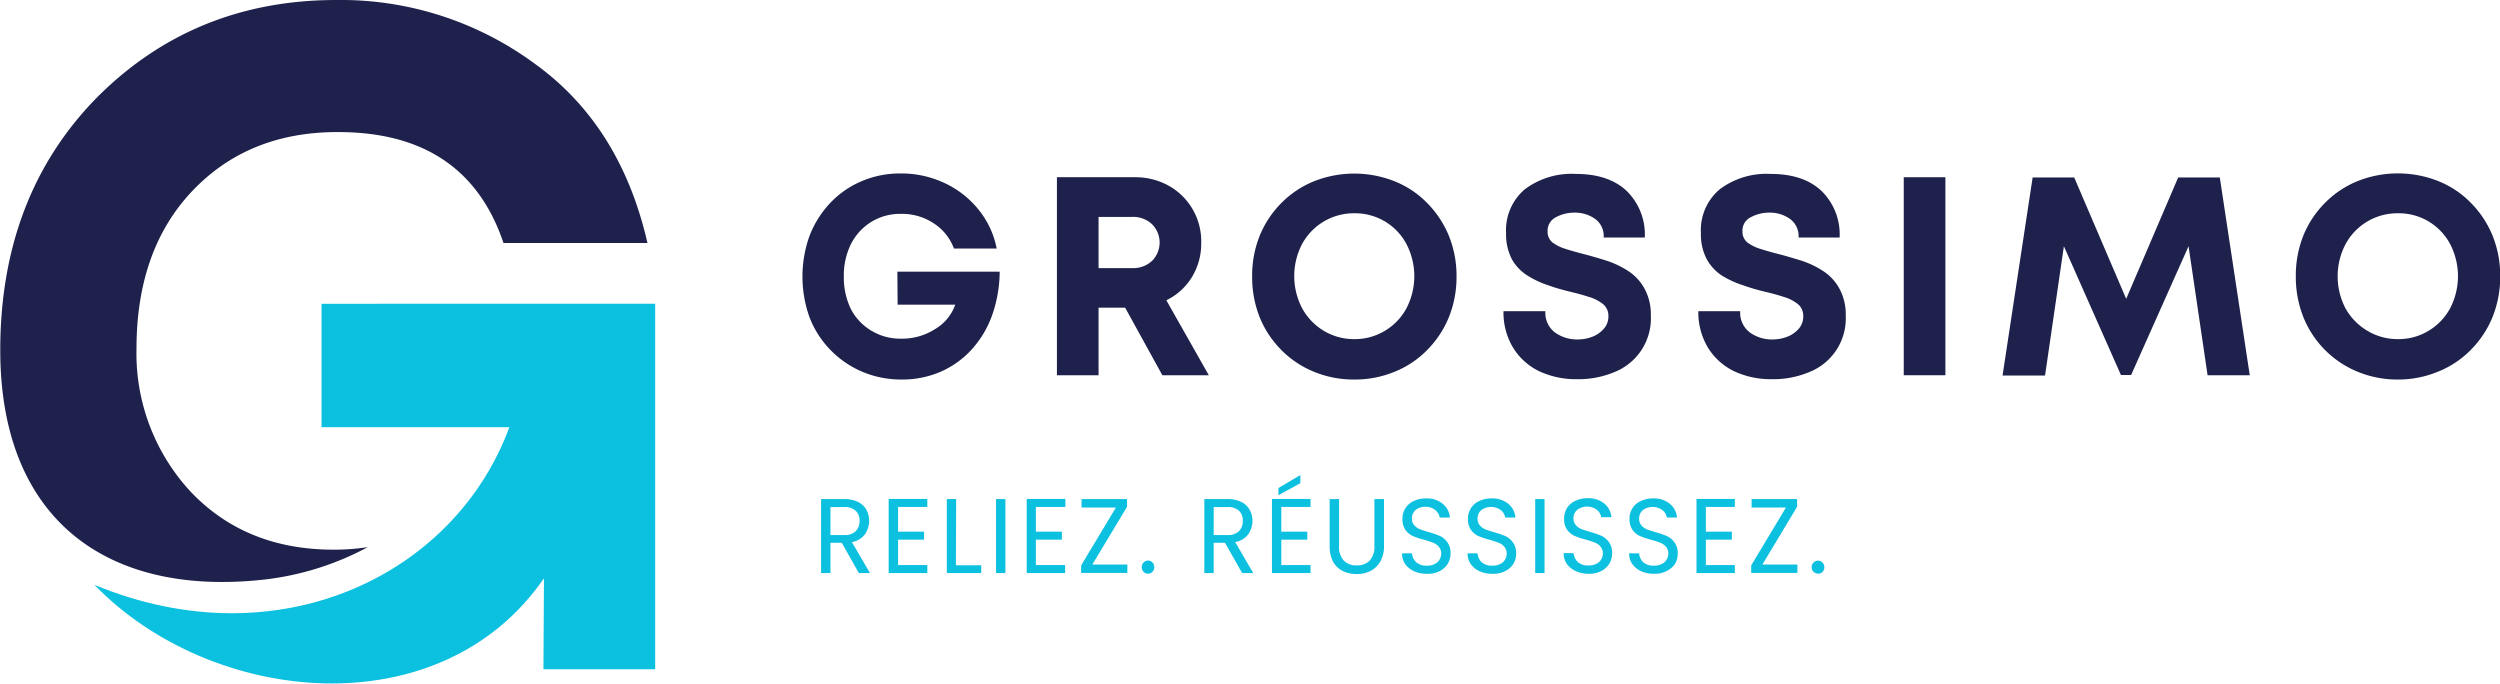 <svg id="Layer_1" data-name="Layer 1" xmlns="http://www.w3.org/2000/svg" xmlns:xlink="http://www.w3.org/1999/xlink" viewBox="0 0 384.82 105.25"><defs><style>.cls-1{fill:none;}.cls-2{fill:#1e214b;}.cls-3{fill:#0cc0df;}.cls-4{clip-path:url(#clip-path);}.cls-5{clip-path:url(#clip-path-2);}</style><clipPath id="clip-path" transform="translate(-3.96 -9.1)"><rect class="cls-1" x="3.96" y="9.05" width="100.01" height="90.15"/></clipPath><clipPath id="clip-path-2" transform="translate(-3.96 -9.1)"><rect class="cls-1" x="18.4" y="55.76" width="86.41" height="58.86"/></clipPath></defs><g id="_12d79655bf" data-name="12d79655bf"><path class="cls-2" d="M142.09,50.92h15.75a20.57,20.57,0,0,1-1.15,6.66,15.67,15.67,0,0,1-3.1,5.25,14.08,14.08,0,0,1-4.77,3.46,14.83,14.83,0,0,1-6.09,1.23,15.37,15.37,0,0,1-6-1.18A15,15,0,0,1,131.82,63a14.83,14.83,0,0,1-3.23-5,18.58,18.58,0,0,1,0-12.65,15.38,15.38,0,0,1,3.16-5A14.21,14.21,0,0,1,136.57,37a15,15,0,0,1,6-1.2,15.61,15.61,0,0,1,6.79,1.48,14.57,14.57,0,0,1,5.22,4.08,13.61,13.61,0,0,1,2.8,6h-6.58a7.84,7.84,0,0,0-3.14-3.9,8.82,8.82,0,0,0-5-1.44,8.45,8.45,0,0,0-4.61,1.25,8.55,8.55,0,0,0-3.1,3.39,10.88,10.88,0,0,0-1.1,5,11.08,11.08,0,0,0,1.08,5A8.36,8.36,0,0,0,138.08,60a8.63,8.63,0,0,0,4.65,1.23,9.39,9.39,0,0,0,5.13-1.45A7.15,7.15,0,0,0,151,56h-8.87Z" transform="translate(-3.96 -9.1)"/><path class="cls-2" d="M182.88,66.86l-5.73-10.4h-4.09v10.4h-6.41V36.38H178.6a10.53,10.53,0,0,1,5.26,1.31,9.78,9.78,0,0,1,5,8.81,9.84,9.84,0,0,1-1.46,5.3,9.36,9.36,0,0,1-3.91,3.52l6.54,11.54Zm-9.82-24.37v7.88h5.11a4.28,4.28,0,0,0,3.12-1.11,4,4,0,0,0,0-5.65,4.25,4.25,0,0,0-3.12-1.12Z" transform="translate(-3.96 -9.1)"/><path class="cls-2" d="M212.42,67.52a16,16,0,0,1-6.24-1.21,15,15,0,0,1-5-3.35,15.23,15.23,0,0,1-3.31-5,16.75,16.75,0,0,1-1.17-6.31,16.55,16.55,0,0,1,1.17-6.28,15.28,15.28,0,0,1,3.31-5,14.86,14.86,0,0,1,5-3.35,16.82,16.82,0,0,1,12.48,0,14.54,14.54,0,0,1,5,3.35,15.6,15.6,0,0,1,3.31,5,16.37,16.37,0,0,1,1.19,6.28,16.56,16.56,0,0,1-1.19,6.31,15.55,15.55,0,0,1-3.31,5,14.69,14.69,0,0,1-5,3.35A16,16,0,0,1,212.42,67.52Zm0-6.22A8.9,8.9,0,0,0,217.16,60a9,9,0,0,0,3.29-3.44,10.73,10.73,0,0,0,0-9.9,8.93,8.93,0,0,0-8-4.73,9.05,9.05,0,0,0-8.06,4.73,10.69,10.69,0,0,0,0,9.88A9.23,9.23,0,0,0,207.69,60,9,9,0,0,0,212.42,61.3Z" transform="translate(-3.96 -9.1)"/><path class="cls-2" d="M246.8,67.47a13.45,13.45,0,0,1-5.94-1.24,9.69,9.69,0,0,1-4-3.62A10.49,10.49,0,0,1,235.39,57h6.45a3.77,3.77,0,0,0,1.48,3.28,5.76,5.76,0,0,0,3.44,1.07,6.17,6.17,0,0,0,2.29-.41,4.38,4.38,0,0,0,1.78-1.23,2.84,2.84,0,0,0,.71-1.93,2.35,2.35,0,0,0-.81-1.86,6.39,6.39,0,0,0-2.17-1.11c-.89-.29-1.86-.56-2.92-.81s-2.24-.58-3.4-1a14,14,0,0,1-3.2-1.51A7,7,0,0,1,236.68,49a8.23,8.23,0,0,1-.89-4,8.24,8.24,0,0,1,2.88-6.76,12,12,0,0,1,7.84-2.37c3.38,0,6,.88,7.85,2.63a9.39,9.39,0,0,1,2.78,7.16h-6.33a3.25,3.25,0,0,0-1.35-2.89,5.37,5.37,0,0,0-3.12-.94,6,6,0,0,0-2.87.7,2.31,2.31,0,0,0-1.29,2.17,2.12,2.12,0,0,0,.76,1.73,6.71,6.71,0,0,0,2.06,1c.86.28,1.81.54,2.86.81s2.26.63,3.44,1a14.24,14.24,0,0,1,3.31,1.59,7.47,7.47,0,0,1,2.46,2.65,8.25,8.25,0,0,1,1,4.19,8.89,8.89,0,0,1-5.62,8.71A14.35,14.35,0,0,1,246.8,67.47Z" transform="translate(-3.96 -9.1)"/><path class="cls-2" d="M276.8,67.47a13.42,13.42,0,0,1-5.94-1.24,9.71,9.71,0,0,1-4-3.62A10.58,10.58,0,0,1,265.38,57h6.45a3.78,3.78,0,0,0,1.49,3.28,5.74,5.74,0,0,0,3.44,1.07,6.21,6.21,0,0,0,2.29-.41,4.45,4.45,0,0,0,1.78-1.23,2.83,2.83,0,0,0,.7-1.93,2.32,2.32,0,0,0-.81-1.86,6.43,6.43,0,0,0-2.16-1.11c-.89-.29-1.87-.56-2.93-.81s-2.24-.58-3.39-1A14.31,14.31,0,0,1,269,51.51,7,7,0,0,1,266.68,49a8.12,8.12,0,0,1-.9-4,8.22,8.22,0,0,1,2.89-6.76,12,12,0,0,1,7.83-2.37q5.07,0,7.85,2.63a9.36,9.36,0,0,1,2.78,7.16h-6.32a3.26,3.26,0,0,0-1.36-2.89,5.33,5.33,0,0,0-3.12-.94,5.94,5.94,0,0,0-2.86.7,2.3,2.3,0,0,0-1.3,2.17,2.13,2.13,0,0,0,.77,1.73,6.76,6.76,0,0,0,2.05,1c.86.28,1.82.54,2.87.81s2.26.63,3.44,1a14.24,14.24,0,0,1,3.31,1.59,7.56,7.56,0,0,1,2.46,2.65,8.25,8.25,0,0,1,1,4.19,8.88,8.88,0,0,1-5.63,8.71A14.3,14.3,0,0,1,276.8,67.47Z" transform="translate(-3.96 -9.1)"/><path class="cls-2" d="M297,66.86V36.38h6.41V66.86Z" transform="translate(-3.96 -9.1)"/><path class="cls-2" d="M350.26,66.86h-6.49L340.84,47,332,66.82h-1.57L321.65,47l-2.9,19.9h-6.54l4.63-30.48h6.4l8,18.68,8-18.68h6.41Z" transform="translate(-3.96 -9.1)"/><path class="cls-2" d="M373.08,67.52a16,16,0,0,1-6.24-1.21,15.18,15.18,0,0,1-8.32-8.38,16.75,16.75,0,0,1-1.17-6.31,16.55,16.55,0,0,1,1.17-6.28,15.28,15.28,0,0,1,3.31-5,15,15,0,0,1,5-3.35,16.82,16.82,0,0,1,12.48,0,14.5,14.5,0,0,1,5,3.35,15.44,15.44,0,0,1,3.31,5,16.37,16.37,0,0,1,1.19,6.28,16.56,16.56,0,0,1-1.19,6.31,15.39,15.39,0,0,1-3.31,5,14.64,14.64,0,0,1-5,3.35A16,16,0,0,1,373.08,67.52Zm0-6.22A8.89,8.89,0,0,0,377.81,60a9,9,0,0,0,3.29-3.44,10.73,10.73,0,0,0,0-9.9,8.93,8.93,0,0,0-8-4.73A9.06,9.06,0,0,0,365,46.69a10.69,10.69,0,0,0,0,9.88A9.23,9.23,0,0,0,368.34,60,9,9,0,0,0,373.08,61.3Z" transform="translate(-3.96 -9.1)"/><path class="cls-3" d="M136.16,97.31l-2.63-4.66h-1.74v4.66h-1.44V85.92h3.56a4.71,4.71,0,0,1,2.12.44,3.06,3.06,0,0,1,1.3,1.21,3.63,3.63,0,0,1-.24,3.78,3.11,3.11,0,0,1-2,1.19l2.78,4.77Zm-4.37-5.85h2.12a2.37,2.37,0,0,0,1.76-.59,2.17,2.17,0,0,0,.6-1.6,2,2,0,0,0-.6-1.55,2.4,2.4,0,0,0-1.76-.57h-2.12Z" transform="translate(-3.96 -9.1)"/><path class="cls-3" d="M142.2,87.13v3.81h4v1.23h-4v3.91h4.5v1.23h-5.95V85.9h5.95v1.23Z" transform="translate(-3.96 -9.1)"/><path class="cls-3" d="M151.1,96.11H155v1.2h-5.3V85.92h1.44Z" transform="translate(-3.96 -9.1)"/><path class="cls-3" d="M158.72,85.92V97.31h-1.44V85.92Z" transform="translate(-3.96 -9.1)"/><path class="cls-3" d="M163.41,87.13v3.81h4v1.23h-4v3.91h4.5v1.23H162V85.9h5.95v1.23Z" transform="translate(-3.96 -9.1)"/><path class="cls-3" d="M172.1,96h5.39v1.29h-7.11V96.13l5.35-8.91h-5.29v-1.3h7v1.19Z" transform="translate(-3.96 -9.1)"/><path class="cls-3" d="M180.68,97.4a.94.94,0,0,1-.7-.29,1,1,0,0,1-.27-.72,1,1,0,0,1,.27-.7,1,1,0,0,1,.7-.31.89.89,0,0,1,.68.31,1,1,0,0,1,.28.7,1,1,0,0,1-.28.72A.87.87,0,0,1,180.68,97.4Z" transform="translate(-3.96 -9.1)"/><path class="cls-3" d="M183.12,97.31" transform="translate(-3.96 -9.1)"/><path class="cls-3" d="M195.16,97.31l-2.64-4.66h-1.74v4.66h-1.44V85.92h3.57a4.71,4.71,0,0,1,2.12.44,3,3,0,0,1,1.29,1.21,3.59,3.59,0,0,1-.23,3.78,3.14,3.14,0,0,1-2,1.19l2.78,4.77Zm-4.38-5.85h2.13a2.39,2.39,0,0,0,1.76-.59,2.21,2.21,0,0,0,.59-1.6,2,2,0,0,0-.59-1.55,2.4,2.4,0,0,0-1.76-.57h-2.13Z" transform="translate(-3.96 -9.1)"/><path class="cls-3" d="M201.19,87.13v3.81h4v1.23h-4v3.91h4.5v1.23h-5.94V85.9h5.94v1.23Zm2.93-3.66-3.37,1.86V84.22l3.37-2Z" transform="translate(-3.96 -9.1)"/><path class="cls-3" d="M210.08,85.92v7.21a3.06,3.06,0,0,0,.72,2.25,2.61,2.61,0,0,0,2,.75,2.66,2.66,0,0,0,2-.75,3.15,3.15,0,0,0,.72-2.25V85.92H217v7.19a4.75,4.75,0,0,1-.57,2.41A3.62,3.62,0,0,1,214.89,97a4.69,4.69,0,0,1-2.12.46,4.75,4.75,0,0,1-2.12-.46,3.56,3.56,0,0,1-1.49-1.44,5.08,5.08,0,0,1-.53-2.41V85.92Z" transform="translate(-3.96 -9.1)"/><path class="cls-3" d="M223.62,97.42a4.72,4.72,0,0,1-2-.39,3.45,3.45,0,0,1-1.36-1.1,2.85,2.85,0,0,1-.49-1.66h1.53a2.15,2.15,0,0,0,.64,1.36,2.27,2.27,0,0,0,1.63.54,2.41,2.41,0,0,0,1.64-.52,1.8,1.8,0,0,0,.59-1.38,1.49,1.49,0,0,0-.36-1,2,2,0,0,0-.87-.62,14.39,14.39,0,0,0-1.4-.46,12.73,12.73,0,0,1-1.76-.59,3,3,0,0,1-1.11-.92,2.82,2.82,0,0,1-.46-1.71,3.12,3.12,0,0,1,.44-1.64,3,3,0,0,1,1.3-1.11,4.29,4.29,0,0,1,1.91-.4,3.81,3.81,0,0,1,2.52.81,3,3,0,0,1,1.13,2.13h-1.57a1.77,1.77,0,0,0-.68-1.14,2.25,2.25,0,0,0-1.55-.51,2.28,2.28,0,0,0-1.47.48,1.67,1.67,0,0,0-.57,1.34,1.47,1.47,0,0,0,.34,1,2.22,2.22,0,0,0,.83.61c.34.13.8.29,1.4.46a13.37,13.37,0,0,1,1.76.61,3,3,0,0,1,1.15,1,2.79,2.79,0,0,1,.46,1.68,3.14,3.14,0,0,1-.42,1.58A3.3,3.3,0,0,1,225.6,97,4,4,0,0,1,223.62,97.42Z" transform="translate(-3.96 -9.1)"/><path class="cls-3" d="M233.7,97.42a4.73,4.73,0,0,1-2-.39,3.49,3.49,0,0,1-1.35-1.1,2.85,2.85,0,0,1-.49-1.66h1.53a2.14,2.14,0,0,0,.63,1.36,2.3,2.3,0,0,0,1.64.54,2.38,2.38,0,0,0,1.63-.52,1.8,1.8,0,0,0,.59-1.38,1.49,1.49,0,0,0-.36-1,2,2,0,0,0-.87-.62,13.52,13.52,0,0,0-1.4-.46,13.73,13.73,0,0,1-1.76-.59,3,3,0,0,1-1.1-.92,2.82,2.82,0,0,1-.47-1.71,3,3,0,0,1,.45-1.64,3,3,0,0,1,1.29-1.11,4.29,4.29,0,0,1,1.91-.4,3.86,3.86,0,0,1,2.53.81,3,3,0,0,1,1.12,2.13h-1.57a1.77,1.77,0,0,0-.68-1.14,2.54,2.54,0,0,0-3,0,1.67,1.67,0,0,0-.57,1.34,1.47,1.47,0,0,0,.34,1,2.18,2.18,0,0,0,.82.61c.34.13.81.29,1.4.46a13.59,13.59,0,0,1,1.77.61,2.89,2.89,0,0,1,1.14,1,2.73,2.73,0,0,1,.47,1.68,3.15,3.15,0,0,1-.43,1.58A3.23,3.23,0,0,1,235.67,97,4,4,0,0,1,233.7,97.42Z" transform="translate(-3.96 -9.1)"/><path class="cls-3" d="M241.71,85.92V97.31h-1.44V85.92Z" transform="translate(-3.96 -9.1)"/><path class="cls-3" d="M248.45,97.42A4.72,4.72,0,0,1,246.5,97a3.45,3.45,0,0,1-1.36-1.1,2.85,2.85,0,0,1-.49-1.66h1.53a2.2,2.2,0,0,0,.64,1.36,2.27,2.27,0,0,0,1.63.54,2.41,2.41,0,0,0,1.64-.52,1.8,1.8,0,0,0,.59-1.38,1.49,1.49,0,0,0-.36-1,2,2,0,0,0-.87-.62,14.39,14.39,0,0,0-1.4-.46,12.73,12.73,0,0,1-1.76-.59,2.85,2.85,0,0,1-1.1-.92,2.76,2.76,0,0,1-.47-1.71,3.12,3.12,0,0,1,.44-1.64,3.07,3.07,0,0,1,1.3-1.11,4.29,4.29,0,0,1,1.91-.4,3.81,3.81,0,0,1,2.52.81A3,3,0,0,1,252,88.71h-1.57a1.77,1.77,0,0,0-.68-1.14,2.54,2.54,0,0,0-3,0,1.65,1.65,0,0,0-.58,1.34,1.47,1.47,0,0,0,.34,1,2.22,2.22,0,0,0,.83.61c.34.13.81.29,1.4.46a13.37,13.37,0,0,1,1.76.61,3,3,0,0,1,1.15,1,2.72,2.72,0,0,1,.46,1.68,3.14,3.14,0,0,1-.42,1.58A3.3,3.3,0,0,1,250.43,97,4,4,0,0,1,248.45,97.42Z" transform="translate(-3.96 -9.1)"/><path class="cls-3" d="M258.53,97.42a4.68,4.68,0,0,1-1.95-.39,3.45,3.45,0,0,1-1.36-1.1,2.85,2.85,0,0,1-.49-1.66h1.53a2.14,2.14,0,0,0,.63,1.36,2.32,2.32,0,0,0,1.64.54,2.38,2.38,0,0,0,1.63-.52,1.81,1.81,0,0,0,.6-1.38,1.53,1.53,0,0,0-.36-1,2,2,0,0,0-.87-.62,14.39,14.39,0,0,0-1.4-.46,13.42,13.42,0,0,1-1.77-.59,3,3,0,0,1-1.1-.92,2.82,2.82,0,0,1-.47-1.71,2.91,2.91,0,0,1,1.74-2.75,4.32,4.32,0,0,1,1.91-.4,3.84,3.84,0,0,1,2.53.81,3,3,0,0,1,1.12,2.13h-1.57a1.73,1.73,0,0,0-.68-1.14,2.54,2.54,0,0,0-3,0,1.67,1.67,0,0,0-.57,1.34,1.47,1.47,0,0,0,.34,1,2.26,2.26,0,0,0,.82.61c.34.13.81.29,1.41.46a13.37,13.37,0,0,1,1.76.61,2.89,2.89,0,0,1,1.14,1,2.73,2.73,0,0,1,.47,1.68,3.14,3.14,0,0,1-.42,1.58A3.33,3.33,0,0,1,260.5,97,4,4,0,0,1,258.53,97.42Z" transform="translate(-3.96 -9.1)"/><path class="cls-3" d="M266.54,87.13v3.81h4v1.23h-4v3.91H271v1.23H265.1V85.9H271v1.23Z" transform="translate(-3.96 -9.1)"/><path class="cls-3" d="M275.24,96h5.39v1.29h-7.11V96.13l5.35-8.91h-5.29v-1.3h7v1.19Z" transform="translate(-3.96 -9.1)"/><path class="cls-3" d="M283.82,97.4a1,1,0,0,1-1-1,1,1,0,0,1,1-1,.91.91,0,0,1,.68.31,1,1,0,0,1,.28.7,1,1,0,0,1-.28.72A.89.89,0,0,1,283.82,97.4Z" transform="translate(-3.96 -9.1)"/><g class="cls-4"><path class="cls-2" d="M60.57,93.32a34.3,34.3,0,0,1-5.25.39q-13.53,0-22-8.91a31.28,31.28,0,0,1-8.35-22q0-15.28,8.63-24.34T56,29.43q19.71,0,25.46,17.07h22.16Q99.48,28.4,86.25,18.89A50.32,50.32,0,0,0,55.75,9.1q-22,0-37,15.14Q4,39.38,4,63c0,25.73,16,37.61,39.47,35.43A44.22,44.22,0,0,0,60.57,93.32Z" transform="translate(-3.96 -9.1)"/></g><g class="cls-5"><path class="cls-3" d="M104.81,55.85v56.27H87.61l.08-14c-16,23.2-51.23,19.58-69.2,1C46.79,110.87,74,97.64,82.36,74.86H53.45v-19Z" transform="translate(-3.96 -9.1)"/></g></g></svg>
